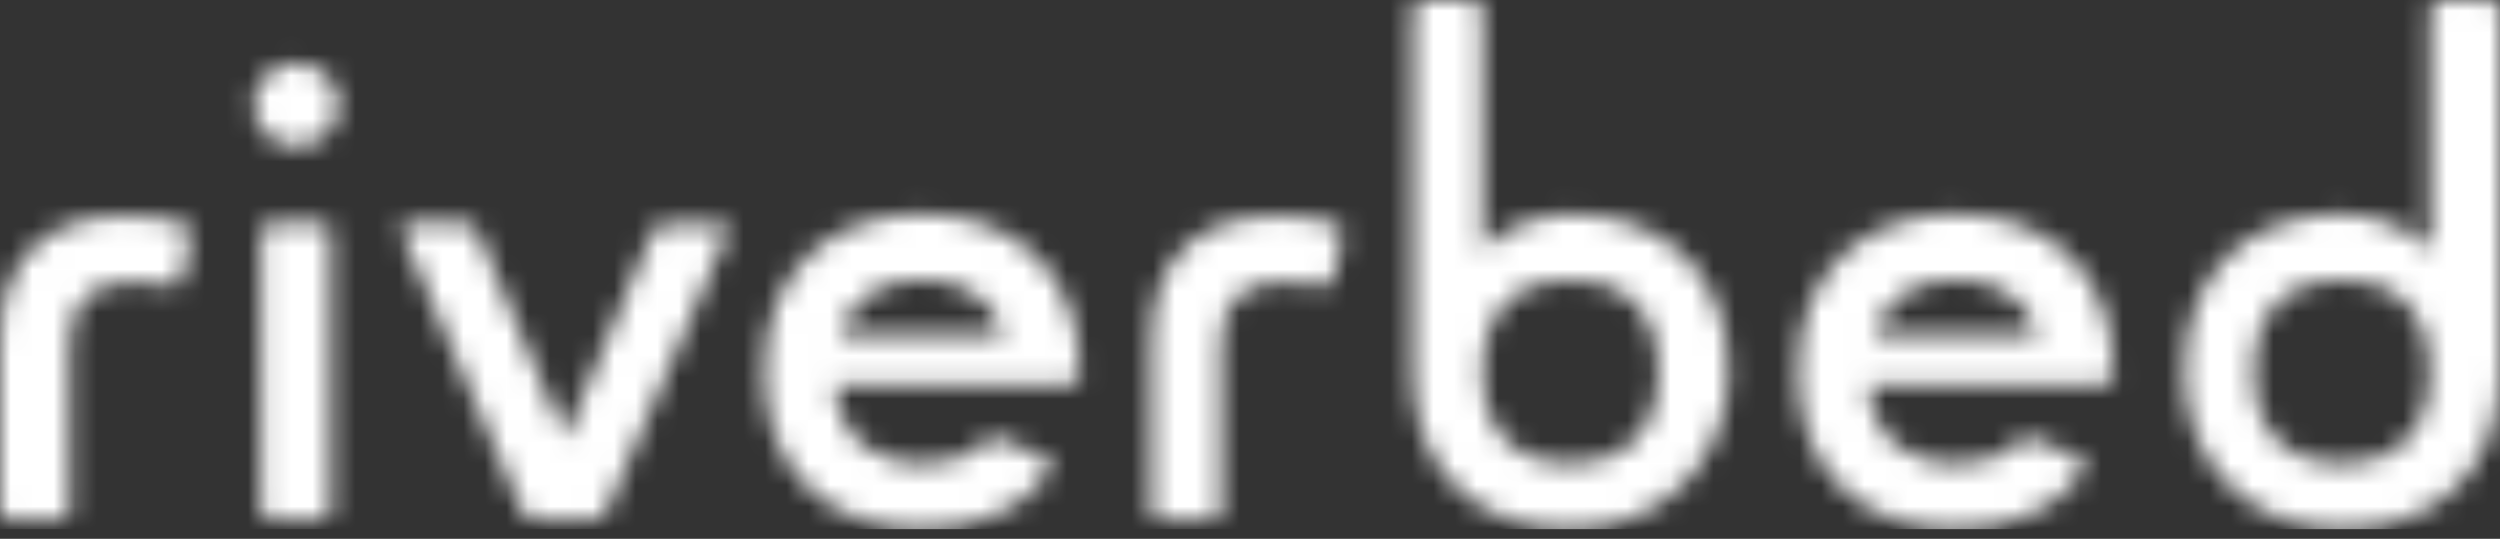 <svg width="116" height="25" viewBox="0 0 116 25" fill="none" xmlns="http://www.w3.org/2000/svg">
<rect x="0" y="0" width="116" height="25" fill="#333333" stroke="none"/>
<g clip-path="url(#clip0_479_1217)">
<mask id="mask0_479_1217" style="mask-type:luminance" maskUnits="userSpaceOnUse" x="0" y="0" width="116" height="25">
<path d="M112.747 17.25C112.747 20.708 110.457 21.525 108.659 21.525C106.861 21.525 104.571 20.687 104.571 17.25C104.571 13.791 106.861 12.974 108.659 12.974C110.457 12.974 112.747 13.812 112.747 17.25ZM116 17.25V0.482C116 0.168 115.829 0 115.508 0H113.261C112.939 0 112.768 0.168 112.768 0.482V11.633C111.848 10.459 109.879 9.935 108.68 9.935C104.55 9.935 101.361 12.45 101.361 17.25C101.361 21.693 104.571 24.564 108.68 24.564C112.79 24.564 116 22.049 116 17.25ZM90.767 12.974C89.311 12.974 87.556 13.519 86.936 15.531H94.598C93.956 13.519 92.201 12.974 90.767 12.974ZM97.551 17.837H86.679C86.957 20.813 89.076 21.525 90.767 21.525C91.709 21.525 92.8 21.316 93.613 20.519C93.87 20.352 94.148 20.247 94.427 20.373L96.503 21.274C96.759 21.379 96.845 21.651 96.674 21.903C95.368 23.663 93.292 24.564 90.745 24.564C86.615 24.564 83.426 22.049 83.426 17.25C83.426 12.45 86.636 9.935 90.745 9.935C94.876 9.935 98.065 12.45 98.065 17.25V17.354C98.086 17.627 97.829 17.837 97.551 17.837ZM76.962 17.25C76.962 20.603 74.672 21.525 72.874 21.525C71.077 21.525 68.787 20.687 68.787 17.25C68.787 13.791 71.077 12.974 72.874 12.974C74.672 12.974 76.962 13.812 76.962 17.25ZM80.194 17.25C80.194 12.45 76.984 9.935 72.874 9.935C71.676 9.935 69.707 10.459 68.787 11.633V0.482C68.787 0.168 68.615 0 68.294 0H66.047C65.726 0 65.555 0.168 65.555 0.482V17.25C65.555 22.049 68.765 24.564 72.874 24.564C77.005 24.564 80.194 21.504 80.194 17.25ZM61.895 12.869C61.831 13.204 61.745 13.33 61.339 13.246C60.739 13.121 60.183 13.079 59.605 13.079C58.064 13.079 56.652 13.624 56.652 15.845V23.684C56.652 23.999 56.48 24.166 56.159 24.166H53.912C53.591 24.166 53.42 23.999 53.42 23.684V15.845C53.42 11.57 56.031 10.019 59.263 10.019C60.119 10.019 60.996 10.123 61.874 10.354C62.216 10.438 62.345 10.647 62.259 10.983L61.895 12.869ZM46.614 15.531H38.931C39.573 13.54 41.328 12.974 42.762 12.974C44.217 12.974 45.972 13.519 46.614 15.531ZM50.103 17.354V17.25C50.103 12.45 46.892 9.935 42.783 9.935C38.652 9.935 35.464 12.45 35.464 17.25C35.464 22.049 38.674 24.564 42.783 24.564C45.33 24.564 47.406 23.663 48.711 21.903C48.883 21.651 48.776 21.379 48.54 21.274L46.464 20.373C46.186 20.226 45.908 20.331 45.651 20.519C44.838 21.316 43.746 21.525 42.804 21.525C41.114 21.525 38.995 20.792 38.717 17.837H49.61C49.846 17.837 50.103 17.627 50.103 17.354ZM28.144 23.705C28.037 24.02 27.802 24.145 27.48 24.145H24.934C24.613 24.145 24.377 23.999 24.227 23.705L18.641 10.794C18.534 10.543 18.706 10.354 18.962 10.354H21.509C21.83 10.354 22.066 10.501 22.173 10.794L26.218 20.331L30.263 10.815C30.37 10.501 30.605 10.375 30.926 10.375H33.473C33.73 10.375 33.858 10.585 33.751 10.815L28.144 23.705ZM15.367 10.836C15.367 10.522 15.196 10.354 14.874 10.354H12.606C12.285 10.354 12.114 10.522 12.114 10.836V23.663C12.114 23.978 12.285 24.145 12.606 24.145H14.853C15.174 24.145 15.345 23.978 15.345 23.663V10.836H15.367ZM13.74 2.934C14.832 2.934 15.709 3.794 15.709 4.863C15.709 5.932 14.832 6.791 13.74 6.791C12.649 6.791 11.771 5.932 11.771 4.863C11.771 3.794 12.649 2.934 13.74 2.934ZM8.839 10.983C8.903 10.647 8.796 10.459 8.454 10.354C7.576 10.082 6.699 10.019 5.843 10.019C2.611 9.998 0 11.57 0 15.845V23.684C0 23.999 0.171 24.166 0.492 24.166H2.739C3.061 24.166 3.232 23.999 3.232 23.684V15.845C3.232 13.645 4.644 13.079 6.185 13.079C6.742 13.079 7.32 13.121 7.919 13.246C8.325 13.33 8.432 13.184 8.475 12.869L8.839 10.983Z" fill="white"/>
</mask>
<g mask="url(#mask0_479_1217)">
<path d="M194.653 13.75L90.66 115.613L-45.223 -17.459L58.792 -119.301L194.653 13.75Z" fill="white"/>
</g>
</g>
<defs>
<clipPath id="clip0_479_1217">
<rect width="116" height="24.564" fill="white"/>
</clipPath>
</defs>
</svg>
